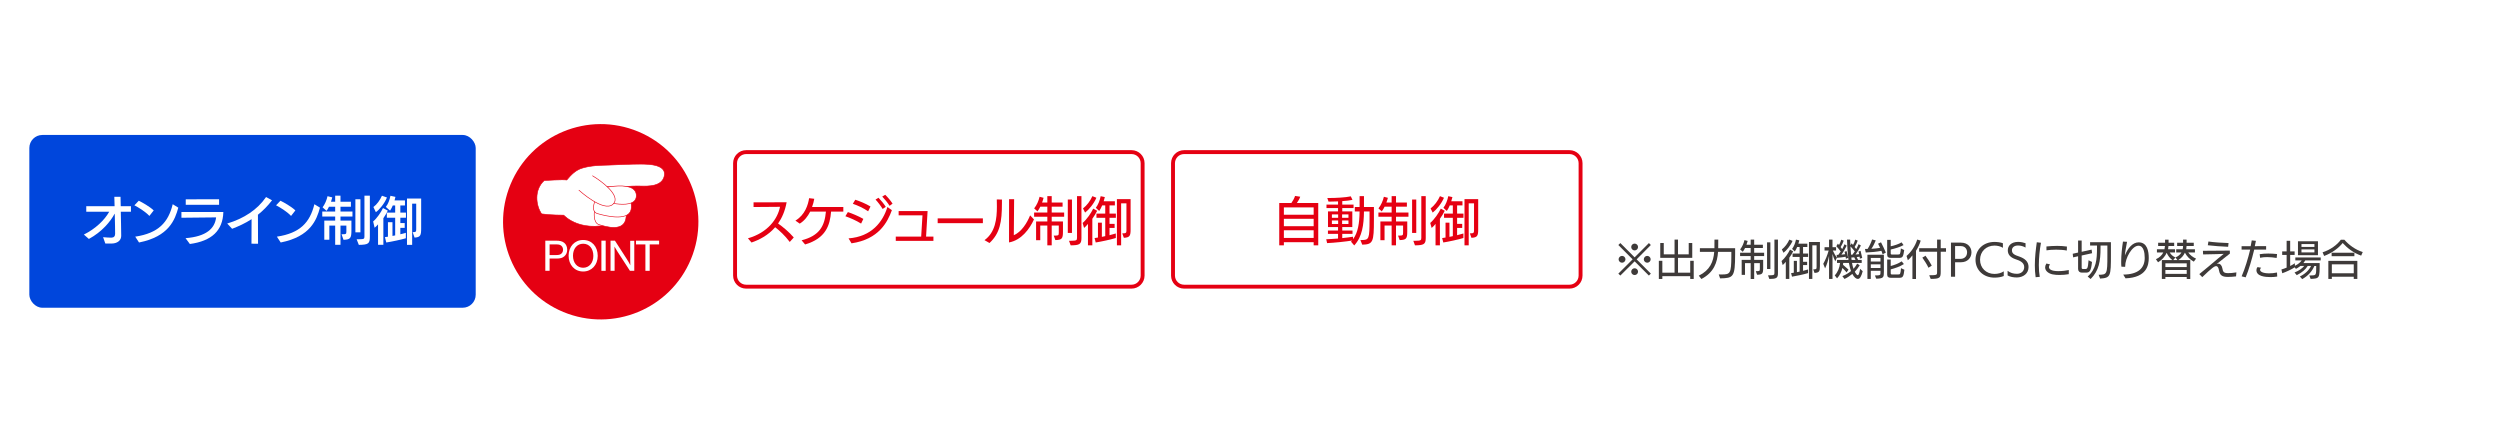 <?xml version="1.0" encoding="UTF-8"?><svg id="_レイヤー_2" xmlns="http://www.w3.org/2000/svg" viewBox="0 0 1920 340"><defs><style>.cls-1{stroke:#e50012;stroke-linecap:round;stroke-linejoin:round;stroke-width:.456px;}.cls-1,.cls-2{fill:#fff;}.cls-3{fill:#3e3a39;}.cls-3,.cls-4,.cls-5,.cls-2{stroke-width:0px;}.cls-4{fill:#e50012;}.cls-5{fill:#0046dc;}</style></defs><g id="_レイヤー_1-2"><rect class="cls-2" width="1920" height="340"/><path class="cls-3" d="m1266.342,211.622l-10.943-10.911-10.977,10.911-1.535-1.472,10.975-10.975-10.975-11.008,1.535-1.504,10.977,10.976,10.975-10.976,1.473,1.504-10.912,11.008,10.912,10.975-1.504,1.472Zm-20.607-9.854c-1.439,0-2.656-1.185-2.656-2.624,0-1.408,1.217-2.624,2.656-2.624s2.623,1.216,2.623,2.624c0,1.439-1.184,2.624-2.623,2.624Zm9.664-9.439c-1.441,0-2.625-1.185-2.625-2.624,0-1.44,1.184-2.624,2.625-2.624,1.439,0,2.623,1.184,2.623,2.624,0,1.439-1.184,2.624-2.623,2.624Zm0,18.91c-1.441,0-2.625-1.151-2.625-2.592,0-1.439,1.184-2.624,2.625-2.624,1.439,0,2.623,1.185,2.623,2.624,0,1.44-1.184,2.592-2.623,2.592Zm9.662-9.471c-1.408,0-2.623-1.185-2.623-2.624,0-1.408,1.215-2.624,2.623-2.624,1.439,0,2.656,1.216,2.656,2.624,0,1.439-1.217,2.624-2.656,2.624Z"/><path class="cls-3" d="m1298.086,214.246v-2.144h-21.408v2.144h-2.688v-13.951h2.688v9.12h9.377v-11.392h-10.977v-11.392h2.688v8.704h8.289v-11.327h2.654v11.327h8.225v-8.704h2.719v11.392h-10.943v11.392h9.377v-9.12h2.688v13.951h-2.688Z"/><path class="cls-3" d="m1320.006,210.759c.607,0,1.92.031,2.303.031,6.496,0,7.297-.703,7.361-14.078v-3.264h-10.209c-.574,8.095-3.135,15.807-12.799,20.83l-1.982-2.56c8.607-4.224,11.23-10.72,11.838-18.271h-11.006v-2.849h11.166v-1.279l.033-5.312h2.91c0,.672-.031,5.247-.031,5.247v1.344h12.99v4.64c-.031,17.759-1.344,18.335-11.551,18.559l-1.023-3.039Z"/><path class="cls-3" d="m1344.518,214.246v-12.159h-4.352v8.991h-2.559v-11.519h6.91v-2.912h-8.127v-2.56h8.127v-3.616h-4.318c-.512,1.088-1.121,2.112-1.76,2.912l-2.016-1.855c1.662-2.08,2.719-4.576,3.326-7.136l2.465.64c-.225.896-.545,1.92-.928,2.912h3.23v-3.936h2.689v3.936h6.688v2.527h-6.688v3.616h7.646v2.56h-7.646v2.912h6.91v6.335c0,4.352-.736,4.992-4.672,5.12l-.992-2.752c2.945,0,3.105-.064,3.105-1.888v-4.288h-4.352v12.159h-2.689Zm12.576-7.647v-20.511h2.559v20.511h-2.559Zm.736,4.832h1.375c3.104-.032,3.553-.256,3.553-1.729v-25.693h2.719v25.79c0,3.871-1.344,4.384-6.623,4.447l-1.023-2.815Z"/><path class="cls-3" d="m1371.494,214.246v-13.183c-.799,1.023-1.631,1.888-2.398,2.495l-.865-3.071c2.592-2.24,5.152-5.983,6.496-8.8l2.432,1.312c-.736,1.536-1.791,3.264-2.977,4.928v16.318h-2.688Zm-3.039-22.687c2.367-1.823,4.383-4.479,5.76-7.551l2.463.991c-1.535,3.648-4.672,7.424-6.943,9.12l-1.279-2.561Zm20.158,18.175c-2.879.896-9.023,2.24-12.352,2.752l-.703-2.72c.672-.096,1.375-.192,2.08-.32v-9.119h2.398v8.703c.705-.128,1.408-.288,2.08-.447v-11.264h-5.406v-2.592h5.406v-5.023h-1.887c-.512,1.248-1.121,2.399-1.824,3.424l-2.08-1.952c1.473-1.952,2.496-4.64,2.977-7.136l2.559.544c-.223.864-.447,1.729-.703,2.561h6.879v2.56h-3.295v5.023h3.902v2.592h-3.902v3.744h3.135v2.495h-3.135v4.448c1.504-.353,2.814-.736,3.871-1.056v2.783Zm.672,4.512v-28.414h8.416v18.687c0,3.937-.576,4.928-4.16,5.088l-.959-2.72c2.432,0,2.559-.32,2.559-2.016v-16.447h-3.264v25.822h-2.592Z"/><path class="cls-3" d="m1404.711,214.246v-17.694c-.768,3.808-1.664,6.688-3.041,9.567l-1.406-3.521c1.6-2.815,3.104-6.431,4.158-10.207h-3.168v-2.56h3.457v-5.823h2.656v5.823h2.75v2.56h-2.527c.961,2.176,2.016,4.032,3.201,5.344l-1.281,2.976c-.895-1.728-1.6-3.68-2.143-5.695v19.23h-2.656Zm25.854-5.951c-1.088,4.096-2.207,5.919-3.744,5.919-1.248,0-2.848-1.151-4.223-3.839-1.793,1.504-3.809,2.848-6.016,3.871l-1.664-2.176c2.496-.96,4.736-2.271,6.656-3.903-.672-1.792-1.248-3.936-1.602-6.208h-4.414c-.033.48-.064.928-.129,1.408,1.344,1.12,3.104,2.655,4.225,3.712l-1.473,2.144c-.863-1.056-2.08-2.336-3.232-3.424-.672,2.88-1.982,5.728-4.096,7.968l-1.76-2.304c2.176-2.176,3.713-5.76,4.064-9.504h-2.336v-2.336h8.799c-.639-5.119-.928-9.599-1.119-15.614h2.4l.191,4.447.959-1.6,1.057,1.279c.641-1.088,1.312-2.495,1.695-4.096l1.92.769c-.607,1.76-1.504,3.552-2.367,4.896.447.544.863,1.12,1.248,1.6.703-1.248,1.344-2.527,1.791-3.775l1.76,1.023c-1.023,2.208-2.623,4.896-4.127,6.944.959-.064,1.92-.16,2.783-.32-.16-.769-.352-1.472-.48-2.016l1.568-.544c.385,1.504.992,3.936,1.281,5.472l-1.793.575c-.031-.447-.127-.96-.225-1.535l-2.207.319c.385.704.768,1.504,1.057,2.176h2.783v2.336h-7.455c.287,1.729.703,3.232,1.152,4.512,1.119-1.248,2.111-2.624,2.814-4l1.953,1.248c-1.088,1.792-2.336,3.456-3.777,4.96.928,1.888,1.857,2.688,2.24,2.688.607,0,1.217-1.088,1.855-4.896l1.984,1.824Zm-12.895-9.567c-.064-.448-.129-.992-.225-1.536-2.047.353-4.799.704-6.559.8l-.385-2.239h1.279c.641-.8,1.281-1.696,1.889-2.624-1.088-1.472-2.4-3.008-3.359-4.032l1.184-1.983.863,1.056c.641-1.12,1.312-2.592,1.729-4.096l1.889.769c-.576,1.632-1.408,3.392-2.369,4.896l1.184,1.567c.705-1.279,1.344-2.592,1.793-3.743l1.695,1.088c-.928,1.951-2.561,4.896-4.096,6.943.992-.096,1.984-.225,2.881-.384l-.449-1.856,1.537-.544c.479,1.696.959,3.584,1.248,5.216l-1.729.704Zm4.992-3.136c.607-.769,1.246-1.632,1.822-2.496-.959-1.28-2.336-2.815-3.359-3.903.129,2.208.289,4.287.48,6.399h1.057Zm2.398,4.031c-.287-.672-.672-1.439-1.023-1.983-.801.063-1.568.128-2.207.128l.191,1.855h3.039Z"/><path class="cls-3" d="m1445.861,195.271c-.223-.8-.576-1.695-.928-2.624-3.551.704-7.936,1.12-12.031,1.28l-.607-2.72h2.016c1.535-2.336,2.783-5.12,3.455-7.296l2.816.736c-.928,2.304-2.111,4.64-3.359,6.432,2.4-.128,4.768-.384,6.688-.736-.512-1.151-1.088-2.271-1.568-3.199l2.271-1.057c1.186,2.272,2.656,5.344,3.713,7.904l-2.465,1.279Zm-5.951,16.287c4.191,0,4.287-.353,4.287-1.952v-1.632h-7.422v6.271h-2.592v-18.591h12.639v13.023c0,4.352-.193,5.216-5.855,5.376l-1.057-2.496Zm4.287-13.471h-7.422v2.751h7.422v-2.751Zm0,4.927h-7.422v2.816h7.422v-2.816Zm7.969-4.959c-1.793,0-2.816-.608-2.816-2.464v-11.359h2.721v4.928c2.879-.608,6.238-1.728,8.35-3.04l1.504,2.112c-2.527,1.407-6.559,2.688-9.854,3.392v2.815c0,.864.191,1.024.99,1.024h4.609c1.535,0,1.822-.064,2.207-4.672l2.561,1.248c-.736,5.023-1.088,6.016-3.938,6.016h-6.334Zm0,15.295c-1.793,0-2.816-.608-2.816-2.464v-11.583h2.721v4.991c2.848-.768,5.918-1.888,8.447-3.584l1.664,2.08c-2.945,1.952-6.848,3.231-10.111,4.096v2.88c0,.8.287,1.023.99,1.023h4.705c1.504,0,1.824-.063,2.207-4.831l2.592,1.216c-.607,5.504-1.279,6.176-3.967,6.176h-6.432Z"/><path class="cls-3" d="m1468.742,214.246v-18.143c-1.088,1.472-2.176,2.624-3.52,3.775l-.992-3.295c3.424-2.977,6.623-7.456,8.191-12.607l2.688.8c-.832,2.815-2.176,5.535-3.615,7.808v21.662h-2.752Zm12.895-2.848c5.953,0,6.049-.288,6.049-2.336v-15.711h-13.76v-2.752h13.76v-6.591h2.783v6.591h4.064v2.752h-4.064v15.359c0,4.735-.703,5.439-7.68,5.503l-1.152-2.815Zm-.574-5.76c-1.088-2.336-3.041-5.503-4.705-7.775l2.4-1.472c1.76,2.336,3.711,5.376,4.832,7.583l-2.527,1.664Z"/><path class="cls-3" d="m1498.342,212.518v-26.174h7.713c5.406,0,8.031,3.743,8.031,7.455,0,4.128-2.943,7.615-8.064,7.615h-4.512v11.104h-3.168Zm7.553-13.728c1.887,0,4.832-1.216,4.832-5.056,0-2.399-1.568-4.735-4.801-4.735h-4.416v9.791h4.385Z"/><path class="cls-3" d="m1538.885,211.974c-1.92.832-4.512,1.248-7.104,1.248-8.479,0-14.59-5.76-14.59-13.728,0-7.936,6.111-13.694,14.59-13.694,2.176,0,4.641.319,6.432.991l.033,3.52c-1.824-1.151-4.354-1.695-6.496-1.695-6.367,0-11.072,4.575-11.072,10.879,0,6.336,4.705,10.88,11.072,10.88,2.623,0,5.279-.704,7.135-1.984v3.584Z"/><path class="cls-3" d="m1541.83,207.974c2.207,1.664,4.383,2.271,7.168,2.304,3.168,0,5.6-1.983,5.6-5.184,0-3.584-3.68-5.056-6.592-5.983-4.287-1.439-6.016-3.808-6.016-6.848,0-3.52,2.656-6.495,7.936-6.495,2.08,0,4.32.512,5.695,1.023v3.328c-1.951-1.088-3.809-1.568-5.791-1.568-3.072,0-4.672,1.632-4.672,3.68,0,2.752,2.207,3.648,5.92,4.896,3.871,1.407,6.848,3.647,6.848,7.967,0,5.056-4.16,7.968-8.961,8-2.592,0-5.055-.416-7.135-1.568v-3.552Z"/><path class="cls-3" d="m1563.365,212.902c-.447-3.04-.607-6.111-.607-9.184,0-6.175.736-12.223,1.504-17.662l3.199.384c-.99,5.375-1.631,11.583-1.631,17.183,0,3.296.225,6.399.703,8.991l-3.168.288Zm25.439-2.336c-2.08.384-4.607.608-7.072.608-1.887,0-3.744-.128-5.311-.448-2.752-.544-5.76-2.399-5.76-5.376,0-.896.287-1.888.959-2.976l2.816.704c-.545.608-.863,1.312-.863,1.952,0,1.567,1.566,3.199,7.23,3.199,2.816,0,5.951-.384,8.031-.832l-.031,3.168Zm-1.504-18.143c-2.305-.479-5.312-.672-8.191-.672-2.848,0-5.568.192-7.424.512l-.031-2.976c2.334-.224,5.246-.448,8.191-.448,2.527,0,5.119.16,7.551.513l-.096,3.071Z"/><path class="cls-3" d="m1598.887,209.383c-1.729,0-2.881-1.056-2.912-2.784v-9.791l-3.809.864-.32-2.784,4.129-.928v-9.216h2.752v8.64l7.646-1.696.352,2.784-7.998,1.76v9.375c0,.769.479.992.928.992h1.664c1.791,0,2.207-.416,2.688-6.72l2.656,1.312c-.705,7.039-1.824,8.191-4.705,8.191h-3.07Zm12.861,1.632c6.432-.032,6.721-.416,6.721-14.783v-7.647h-5.248v1.568c0,10.495-1.184,17.694-7.615,24.126l-2.271-1.888c6.559-5.792,7.166-12.928,7.166-22.398v-1.408h-5.311v-2.592h15.998v9.535c0,16.639-.16,17.887-8.318,18.431l-1.121-2.943Z"/><path class="cls-3" d="m1630.629,210.887c11.615-.128,16.512-5.056,16.512-12.831,0-4-.801-9.344-4.799-9.344-4.865,0-10.209,9.344-10.209,15.903v.319l-2.91-.128c-.129-1.216-.16-2.527-.16-3.871,0-5.216.734-11.327,1.375-15.392l3.137.16c-.801,4.032-1.568,8.352-1.664,10.464,2.271-5.568,5.92-10.048,10.59-10.048,6.688,0,7.744,7.04,7.744,12.096,0,5.312-1.439,14.91-17.822,15.551l-1.793-2.88Z"/><path class="cls-3" d="m1679.396,214.246v-1.504h-16.383v1.504h-2.719v-14.495h8.127c-2.145-1.567-3.457-3.455-4.447-5.631-1.281,3.104-3.648,5.503-6.592,7.327l-1.633-2.368c2.881-1.344,4.641-3.104,5.664-5.184h-4.896v-2.464h5.793c.191-.8.287-1.664.383-2.527h-5.248v-2.496h5.312v-2.368h2.688v2.368h4.32v2.496h-4.385c-.062.928-.16,1.76-.318,2.527h5.342v2.464h-4.062c.928,1.632,2.367,2.944,4.383,3.84l-1.695,2.016h3.232l-1.537-2.048c2.271-.928,3.713-2.239,4.607-3.808h-3.998v-2.464h4.928c.191-.8.287-1.632.318-2.527h-4.543v-2.496h4.576c0-.928,0-2.048-.033-2.399h2.721v2.399h5.504v2.496h-5.535c-.033.928-.129,1.792-.258,2.527h6.688v2.464h-5.15c1.568,2.145,3.424,3.552,6.016,4.736l-1.729,2.335c-3.104-1.728-5.344-4.063-6.848-6.911-.928,2.112-2.592,4.191-5.119,5.695h9.248v14.527l-2.721-.032Zm0-12.031h-16.383v2.88h16.383v-2.88Zm0,5.152h-16.383v2.976h16.383v-2.976Z"/><path class="cls-3" d="m1717.283,212.263c-1.887.224-4.191.416-6.111.416-4.479,0-6.271-1.12-6.975-4.992-.352-1.92-.928-3.296-2.209-3.296-1.246,0-3.104,1.152-10.654,8.447l-2.271-2.335c4.096-3.2,9.822-8.16,14.559-12.128,1.439-1.184,3.039-2.399,4.191-3.392,0,0-4.447.192-5.439.192l-10.398.224-.129-2.783,20.639-.16.064,2.304c-3.199,2.432-5.439,4.191-10.111,7.968.416-.16.799-.225,1.152-.225,1.727,0,2.848,1.632,3.168,3.552.479,2.816,1.119,3.712,4.479,3.712,1.6,0,3.393-.096,6.305-.576l-.258,3.072Zm-6.078-22.719c-4.289-.16-11.84-.704-15.615-1.184l.48-2.88c3.742.576,11.262,1.12,15.455,1.184l-.32,2.88Z"/><path class="cls-3" d="m1721.574,212.23c2.623-5.983,5.023-14.111,6.559-20.511h-6.59v-2.655h6.975c.385-1.696.641-3.2.832-4.448l3.199.353c-.223,1.279-.543,2.655-.863,4.096l8.703-.032v2.655l-9.15.032c-1.793,7.424-4.256,15.871-6.561,21.278l-3.104-.768Zm27.326.16c-1.729.288-3.424.416-5.088.416-4.096,0-10.879-.544-10.879-5.344,0-.832.256-1.632.863-2.336l2.785.512c-.609.512-.865,1.024-.865,1.504,0,1.568,2.432,2.784,6.912,2.784,1.887,0,3.936-.16,6.111-.64l.16,3.104Zm-.416-14.271c-2.367-.384-4.896-.672-7.328-.672-1.92,0-3.775.16-5.406.544l-.289-2.783c2.08-.32,4.225-.48,6.527-.48,2.145,0,4.416.128,6.783.384l-.287,3.008Z"/><path class="cls-3" d="m1773.572,211.591l2.369-.097c2.814-.159,2.91-.352,2.91-7.231h-1.406c-1.633,3.872-4.609,7.424-9.344,10.111l-1.793-2.016c4.191-2.08,6.881-4.768,8.607-8.096h-2.623c-1.6,2.656-4.191,4.96-8.383,7.072l-1.697-2.048c3.584-1.44,5.889-3.2,7.424-5.024h-2.975c-1.088.896-2.24,1.664-3.393,2.24l-.928-1.184c-2.432,1.567-6.721,3.583-9.568,4.543l-.639-2.911c1.248-.353,2.623-.832,4-1.408v-9.76h-3.424v-2.72h3.424v-8.127h2.719v8.127h3.424v2.72h-3.424v8.512c1.279-.64,2.527-1.376,3.584-2.111l.064,1.951c2.527-1.184,4.223-2.752,5.184-4.128h-4.863v-2.271h19.486v2.271h-11.904c-.383.704-.863,1.376-1.408,2.017h12.512c0,11.839-.031,11.839-6.943,12.19l-.992-2.623Zm-8.734-15.583v-10.72h15.357v10.72h-15.357Zm12.639-8.575h-9.951v2.207h9.951v-2.207Zm0,4.127h-9.951v2.304h9.951v-2.304Z"/><path class="cls-3" d="m1813.381,196.327c-5.953-2.048-10.816-5.983-14.207-9.695-2.912,3.68-8.064,7.68-14.24,9.952l-1.184-2.816c6.111-1.92,11.264-5.823,14.016-9.631h2.719c3.361,3.84,8.32,7.647,14.111,9.439l-1.215,2.751Zm-5.697,17.919v-1.695h-16.83v1.695h-2.688v-13.919h22.27v13.919h-2.752Zm-16.99-17.471v-2.688h17.471v2.688h-17.471Zm16.99,6.239h-16.83v6.88h16.83v-6.88Z"/><circle class="cls-4" cx="461.359" cy="170.321" r="75" transform="translate(127.347 531.289) rotate(-67.484)"/><path class="cls-1" d="m465.838,143.44c8.671.578,17.62-.807,26.313-.537,5.971.184,15.627.21,17.805-6.916,2.981-9.757-11.781-9.941-17.803-9.972-8.067-.04-16.124.517-24.185.752-7.088.209-14.3.278-21.127,2.44-4.875,1.544-8.316,5.09-11.591,9.036-2.628-.536-17.298.394-17.298.394-7.877,7.156-6.459,19.09-2.003,25.628,6.556,1.016,17.008.989,17.008.989,0,0,13.863,15.81,43.27,4.442"/><path class="cls-1" d="m456.514,162.374s-1.305,8.735,3.59,10.157c4.894,1.423,20.125,6.45,20.813-6.429.924-17.274-24.403-3.727-24.403-3.727Z"/><path class="cls-1" d="m456.896,154.567s-3.492,7.904,1.986,9.495c7.097,2.063,25.444,6.393,26.003-4.559.998-19.561-27.989-4.936-27.989-4.936Z"/><path class="cls-1" d="m454.485,146.362s-1.583,5.271,4.237,7.005c5.822,1.735,29.859,8.399,29.994-3.01.168-14.238-34.231-3.995-34.231-3.995Z"/><path class="cls-1" d="m444.626,146.072s18.926,17.301,26.087,10.808c7.163-6.492-10.071-18.618-15.628-21.86"/><path class="cls-2" d="m422.097,207.995h-3.301v-23.174h8.13c3.092,0,4.864.451,6.393,1.667,1.46,1.182,2.293,3.058,2.293,5.281,0,2.12-.729,3.787-2.153,5.038-1.494,1.32-3.127,1.772-6.289,1.772h-5.072v9.415Zm5.315-12.126c1.772,0,2.884-.312,3.718-1.076.834-.73,1.285-1.808,1.285-3.023,0-1.181-.451-2.258-1.285-2.987-.834-.765-1.945-1.077-3.718-1.077h-5.315v8.164h5.315Z"/><path class="cls-2" d="m459.06,196.564c0,6.914-4.726,11.952-11.188,11.952-6.532,0-11.188-5.038-11.188-12.126,0-7.053,4.656-12.091,11.153-12.091,6.671,0,11.223,5.003,11.223,12.265Zm-19.005-.174c0,5.489,3.161,9.242,7.817,9.242,4.586,0,7.817-3.753,7.817-9.104,0-5.628-3.127-9.346-7.817-9.346-4.656,0-7.817,3.752-7.817,9.207Z"/><path class="cls-2" d="m465.17,207.995h-3.301v-23.174h3.301v23.174Z"/><path class="cls-2" d="m483.791,207.995l-9.485-14.627c-1.146-1.807-1.842-2.953-2.397-3.996.069,1.043.104,3.231.104,4.378v14.245h-3.127v-23.174h3.37l9.103,14.105c.869,1.32,2.05,3.405,2.745,4.795-.069-1.285-.104-2.71-.104-4.343v-14.419h3.127v23.035h-3.335Z"/><path class="cls-2" d="m498.97,207.995h-3.301v-20.29h-7.227v-2.884h17.754v2.884h-7.227v20.29Z"/><path class="cls-4" d="m1205.377,118.32c3.86,0,7,3.14,7,7v86.337c0,3.86-3.14,7-7,7h-296c-3.86,0-7-3.14-7-7v-86.337c0-3.86,3.14-7,7-7h296m0-3h-296c-5.523,0-10,4.477-10,10v86.337c0,5.523,4.477,10,10,10h296c5.523,0,10-4.477,10-10v-86.337c0-5.523-4.477-10-10-10h0Z"/><path class="cls-4" d="m1008.892,188.43v-2.399h-22.876v2.399h-3.56v-32.515h9.318c1.12-1.6,2.239-3.52,2.84-5.439l3.959.601c-.56,1.68-1.56,3.359-2.6,4.839h16.438v32.515h-3.52Zm0-29.155h-22.876v5.64h22.876v-5.64Zm0,8.759h-22.876v5.679h22.876v-5.679Zm0,8.799h-22.876v5.919h22.876v-5.919Z"/><path class="cls-4" d="m1044.772,184.35h.96c5.679-.04,6.079-.72,6.079-15.838v-6.119h-4.279c-.12,10.159-1.32,19.438-7.479,26.116l-2.479-2.92.8-.84c-4.959.8-13.317,1.68-19.156,1.96l-.68-2.96c2.799-.079,5.959-.319,9.078-.56v-3.56h-7.759v-2.6h7.759v-2.64h-7.719v-12.037h7.719v-2.56h-8.879v-2.68h8.879v-2.439c-2.12.079-4.199.159-6.119.159h-1.199l-.92-2.759h1.319c5.119,0,12.918-.4,16.718-1.28l1.279,2.72c-2,.439-4.799.76-7.839.96v2.64h8.679v2.68h-8.679v2.56h7.719v12.037h-7.719v2.64h7.879v2.6h-7.879v3.239c3.12-.319,6.039-.72,8.278-1.079l.04,1.919c3.8-5.198,4.88-12.397,5-21.316h-3.68v-3.399h3.68v-8.358h3.359v8.358h7.639v9.639c0,17.277-.641,19.077-8.959,19.277l-1.439-3.56Zm-17.077-19.717h-4.799v2.64h4.799v-2.64Zm0,4.679h-4.799v2.72h4.799v-2.72Zm7.919-4.679h-4.88v2.64h4.88v-2.64Zm0,4.679h-4.88v2.72h4.88v-2.72Z"/><path class="cls-4" d="m1068.775,188.43v-15.197h-5.439v11.238h-3.199v-14.398h8.639v-3.639h-10.158v-3.2h10.158v-4.519h-5.399c-.64,1.359-1.399,2.64-2.199,3.64l-2.521-2.32c2.08-2.6,3.4-5.719,4.16-8.918l3.079.8c-.28,1.119-.68,2.399-1.16,3.639h4.04v-4.919h3.359v4.919h8.358v3.16h-8.358v4.519h9.559v3.2h-9.559v3.639h8.639v7.919c0,5.439-.92,6.239-5.84,6.399l-1.239-3.439c3.68,0,3.879-.08,3.879-2.36v-5.358h-5.438v15.197h-3.359Zm15.717-9.559v-25.636h3.199v25.636h-3.199Zm.92,6.039h1.72c3.88-.04,4.439-.32,4.439-2.159v-32.115h3.399v32.234c0,4.84-1.68,5.479-8.278,5.56l-1.28-3.52Z"/><path class="cls-4" d="m1102.496,188.43v-16.478c-1,1.28-2.04,2.359-2.999,3.12l-1.08-3.84c3.239-2.8,6.438-7.479,8.118-10.998l3.04,1.64c-.92,1.92-2.24,4.079-3.72,6.159v20.396h-3.359Zm-3.8-28.355c2.96-2.279,5.479-5.599,7.199-9.438l3.079,1.24c-1.919,4.559-5.839,9.278-8.678,11.397l-1.601-3.199Zm25.196,22.717c-3.6,1.119-11.278,2.799-15.438,3.439l-.88-3.399c.84-.12,1.72-.24,2.6-.4v-11.398h2.999v10.879c.88-.16,1.76-.36,2.6-.561v-14.077h-6.759v-3.239h6.759v-6.279h-2.359c-.64,1.56-1.399,2.999-2.279,4.279l-2.6-2.439c1.84-2.439,3.119-5.799,3.72-8.919l3.199.68c-.28,1.08-.561,2.16-.88,3.2h8.599v3.199h-4.119v6.279h4.879v3.239h-4.879v4.679h3.919v3.12h-3.919v5.559c1.879-.439,3.519-.92,4.839-1.319v3.479Zm.84,5.639v-35.514h10.519v23.355c0,4.919-.721,6.159-5.199,6.359l-1.2-3.399c3.04,0,3.199-.4,3.199-2.52v-20.557h-4.079v32.274h-3.239Z"/><path class="cls-4" d="m869.031,118.32c3.86,0,7,3.14,7,7v86.337c0,3.86-3.14,7-7,7h-296c-3.86,0-7-3.14-7-7v-86.337c0-3.86,3.14-7,7-7h296m0-3h-296c-5.523,0-10,4.477-10,10v86.337c0,5.523,4.477,10,10,10h296c5.523,0,10-4.477,10-10v-86.337c0-5.523-4.477-10-10-10h0Z"/><path class="cls-4" d="m606.528,185.83c-3.64-4.879-7.799-8.679-11.198-11.318-5.438,6.319-12.317,9.719-18.157,11.758l-2.759-3.239c15.357-4.399,22.836-14.997,24.636-24.195l-20.316.159v-3.599l25.396-.04c-1.24,6.759-3.56,11.998-6.559,16.317,3.519,2.399,8.559,6.599,12.037,10.718l-3.079,3.439Z"/><path class="cls-4" d="m638.269,162.514c-.84,10.639-4.159,20.597-19.956,25.236l-2.68-3.2c13.678-3.479,17.677-10.878,18.677-22.036h-12.078c-1.84,3.64-4.479,7.079-8.038,9.238l-3.319-2.319c7.438-4.439,9.758-12.237,10.518-17.237l3.96.48c-.32,1.96-.88,4.119-1.681,6.278h23.996v3.56h-9.398Z"/><path class="cls-4" d="m661.331,171.713c-3.64-2.28-8.559-4.439-12.078-5.64l1.919-3.199c3.24,1.08,8.279,3.159,11.878,5.239l-1.719,3.6Zm-9.639,11.357c17.797-1.359,26.315-12.718,29.835-24.076l3.439,2.4c-3.359,9.198-9.998,22.396-30.995,25.476l-2.279-3.8Zm15.037-20.796c-3.56-2.479-8.278-4.6-11.758-5.76l1.88-3.119c3.239,1.04,8.198,3.039,11.678,5.199l-1.8,3.68Zm11.118-1.8c-1.319-2.28-3.799-5.52-5.438-7.199l2.279-1.399c1.68,1.68,4.279,4.799,5.599,6.999l-2.439,1.6Zm5.359-2.399c-1.36-2.2-3.8-5.239-5.64-7.119l2.28-1.36c1.72,1.601,4.239,4.56,5.639,6.799l-2.279,1.681Z"/><path class="cls-4" d="m687.952,184.99v-3.279h19.518l.999-16.357h-18.316v-3.239h22.236l-1.16,19.597h5.64v3.279h-28.916Z"/><path class="cls-4" d="m720.133,171.392v-3.68h34.714v3.68h-34.714Z"/><path class="cls-4" d="m756.093,184.431c8.319-5.999,9.519-16.357,9.519-25.756,0-1.88-.04-3.72-.08-5.479l3.96.04v2.72c0,14.518-1.521,23.196-9.559,30.675l-3.84-2.199Zm18.877-31.436h3.88c-.04,2.08-.12,21.316-.24,27.636,5.879-2.479,10.158-9.398,12.518-15.237l2.96,3.119c-3.12,6.839-9.398,15.918-19.157,17.678l.04-33.195Z"/><path class="cls-4" d="m804.352,188.43v-15.197h-5.439v11.238h-3.199v-14.398h8.639v-3.639h-10.158v-3.2h10.158v-4.519h-5.399c-.64,1.359-1.399,2.64-2.199,3.64l-2.52-2.32c2.079-2.6,3.399-5.719,4.159-8.918l3.079.8c-.28,1.119-.68,2.399-1.16,3.639h4.04v-4.919h3.359v4.919h8.358v3.16h-8.358v4.519h9.558v3.2h-9.558v3.639h8.639v7.919c0,5.439-.92,6.239-5.84,6.399l-1.239-3.439c3.68,0,3.879-.08,3.879-2.36v-5.358h-5.438v15.197h-3.359Zm15.717-9.559v-25.636h3.199v25.636h-3.199Zm.92,6.039h1.72c3.88-.04,4.439-.32,4.439-2.159v-32.115h3.399v32.234c0,4.84-1.68,5.479-8.278,5.56l-1.28-3.52Z"/><path class="cls-4" d="m835.552,188.43v-16.478c-1,1.28-2.04,2.359-2.999,3.12l-1.08-3.84c3.239-2.8,6.438-7.479,8.118-10.998l3.04,1.64c-.92,1.92-2.24,4.079-3.72,6.159v20.396h-3.359Zm-3.8-28.355c2.96-2.279,5.479-5.599,7.199-9.438l3.079,1.24c-1.919,4.559-5.839,9.278-8.678,11.397l-1.601-3.199Zm25.196,22.717c-3.6,1.119-11.278,2.799-15.438,3.439l-.88-3.399c.84-.12,1.72-.24,2.6-.4v-11.398h2.999v10.879c.88-.16,1.76-.36,2.6-.561v-14.077h-6.759v-3.239h6.759v-6.279h-2.359c-.64,1.56-1.399,2.999-2.279,4.279l-2.6-2.439c1.84-2.439,3.119-5.799,3.72-8.919l3.199.68c-.28,1.08-.561,2.16-.88,3.2h8.599v3.199h-4.119v6.279h4.879v3.239h-4.879v4.679h3.919v3.12h-3.919v5.559c1.879-.439,3.519-.92,4.839-1.319v3.479Zm.84,5.639v-35.514h10.519v23.355c0,4.919-.721,6.159-5.199,6.359l-1.2-3.399c3.04,0,3.199-.4,3.199-2.52v-20.557h-4.079v32.274h-3.239Z"/><rect class="cls-5" x="22.529" y="103.654" width="342.814" height="132.692" rx="10" ry="10"/><path class="cls-2" d="m80.893,187.029c-.04,0-1.721-4.879-1.721-4.879,2.121.2,4.48.359,5.92.359h.479c1.8,0,2.84-1.079,2.84-2.879,0-1.92-.08-8.879-.28-15.438h-.119c-3.16,5.919-9.68,13.878-19.758,19.316l-3.839-3.359c9.118-4.559,15.917-11.198,19.477-17.557h-17.637v-4.239h21.757l-.201-7.199h4.76l.16,7.199h7.838v4.239h-7.798c.079,6.159.319,12.317.319,18.477,0,3.119-2.159,5.239-5.719,5.839-.6.12-1.92.12-3.239.12h-3.239Z"/><path class="cls-2" d="m114.732,165.833c-3.119-3.319-8.398-6.559-11.518-8.158l3.359-3.52c2.68,1.279,8.359,4.479,11.479,7.438l-3.32,4.239Zm-10.877,15.917c17.836-2.68,25.395-10.958,28.795-24.915l4.279,2.639c-2.48,9.199-7.199,22.236-30.155,26.756l-2.919-4.479Z"/><path class="cls-2" d="m142.495,182.91c15.917-1.24,22.517-7.398,23.476-15.957-7.198.04-25.875.279-26.635.279v-4.398h32.194c-.399,14.317-8.958,22.275-25.716,24.556l-3.319-4.479Zm.159-25.636v-4.199l25.596-.04v4.239h-25.596Z"/><path class="cls-2" d="m193.133,187.149l.08-18.837c-5,3.239-10.078,5.52-14.958,7.398l-3.759-4.039c12.877-3.879,23.195-10.638,29.834-20.356l4.6,2.52c-3.479,4.52-7.119,8.119-10.838,11.078,0,2.72.039,14.718.08,22.276l-5.039-.04Z"/><path class="cls-2" d="m223.534,165.833c-3.119-3.319-8.398-6.559-11.519-8.158l3.36-3.52c2.679,1.279,8.358,4.479,11.478,7.438l-3.319,4.239Zm-10.878,15.917c17.837-2.68,25.396-10.958,28.795-24.915l4.279,2.639c-2.479,9.199-7.199,22.236-30.154,26.756l-2.92-4.479Z"/><path class="cls-2" d="m257.415,188.029v-14.758h-4.479v10.839h-3.879v-14.678h8.358v-3.12h-9.919v-3.839h9.919v-3.72h-4.759c-.561,1.2-1.2,2.32-1.88,3.2l-3.04-2.72c1.801-2.439,3.119-5.439,3.8-8.559l3.64.92c-.24,1.039-.561,2.199-.96,3.319h3.199v-4.64h4.079v4.64h7.999v3.839h-7.999v3.72h9.199v3.839h-9.199v3.12h8.398v7.398c0,6.159-.76,7.119-6.078,7.358l-1.52-4.279c3.479,0,3.719-.039,3.719-2.199v-4.439h-4.52v14.758h-4.079Zm15.518-9.599v-25.396h3.88v25.396h-3.88Zm.96,5.319h1.6c4.079-.04,4.398-.24,4.398-2.159v-31.315h4.16v31.435c0,5.399-1.04,6.239-8.479,6.359l-1.68-4.319Z"/><path class="cls-2" d="m290.336,188.029v-15.718c-.88,1.04-1.76,1.92-2.64,2.6l-1.12-4.839c3.08-2.6,6-7.039,7.559-10.278l3.68,1.96c-.879,1.88-2.039,3.879-3.398,5.839v20.437h-4.08Zm-3.56-29.035c2.72-2,4.999-5.159,6.56-8.679l3.838,1.36c-1.76,4.519-5.918,9.518-8.518,11.277l-1.88-3.959Zm24.915,23.996c-3.52,1.04-10.957,2.64-15.037,3.239l-1.039-4.119c.76-.08,1.52-.2,2.318-.32v-11.158h3.48v10.559c.721-.16,1.4-.28,2.08-.4v-13.598h-6.4v-3.919h6.4v-5.479h-1.84c-.6,1.44-1.279,2.76-2.08,3.96l-3.279-2.84c1.799-2.239,2.959-5.439,3.559-8.559l3.84.84c-.199.92-.4,1.84-.68,2.72h7.998v3.879h-3.559v5.479h4.318v3.919h-4.318v4.12h3.359v3.679h-3.359v4.919c1.639-.399,3.08-.76,4.238-1.119v4.199Zm.881,5.039v-35.554h10.879v22.796c0,5.519-.48,6.919-5.08,7.198l-1.439-4.159c2.6,0,2.719-.439,2.719-2.359v-19.517h-3.119v31.595h-3.959Z"/></g></svg>